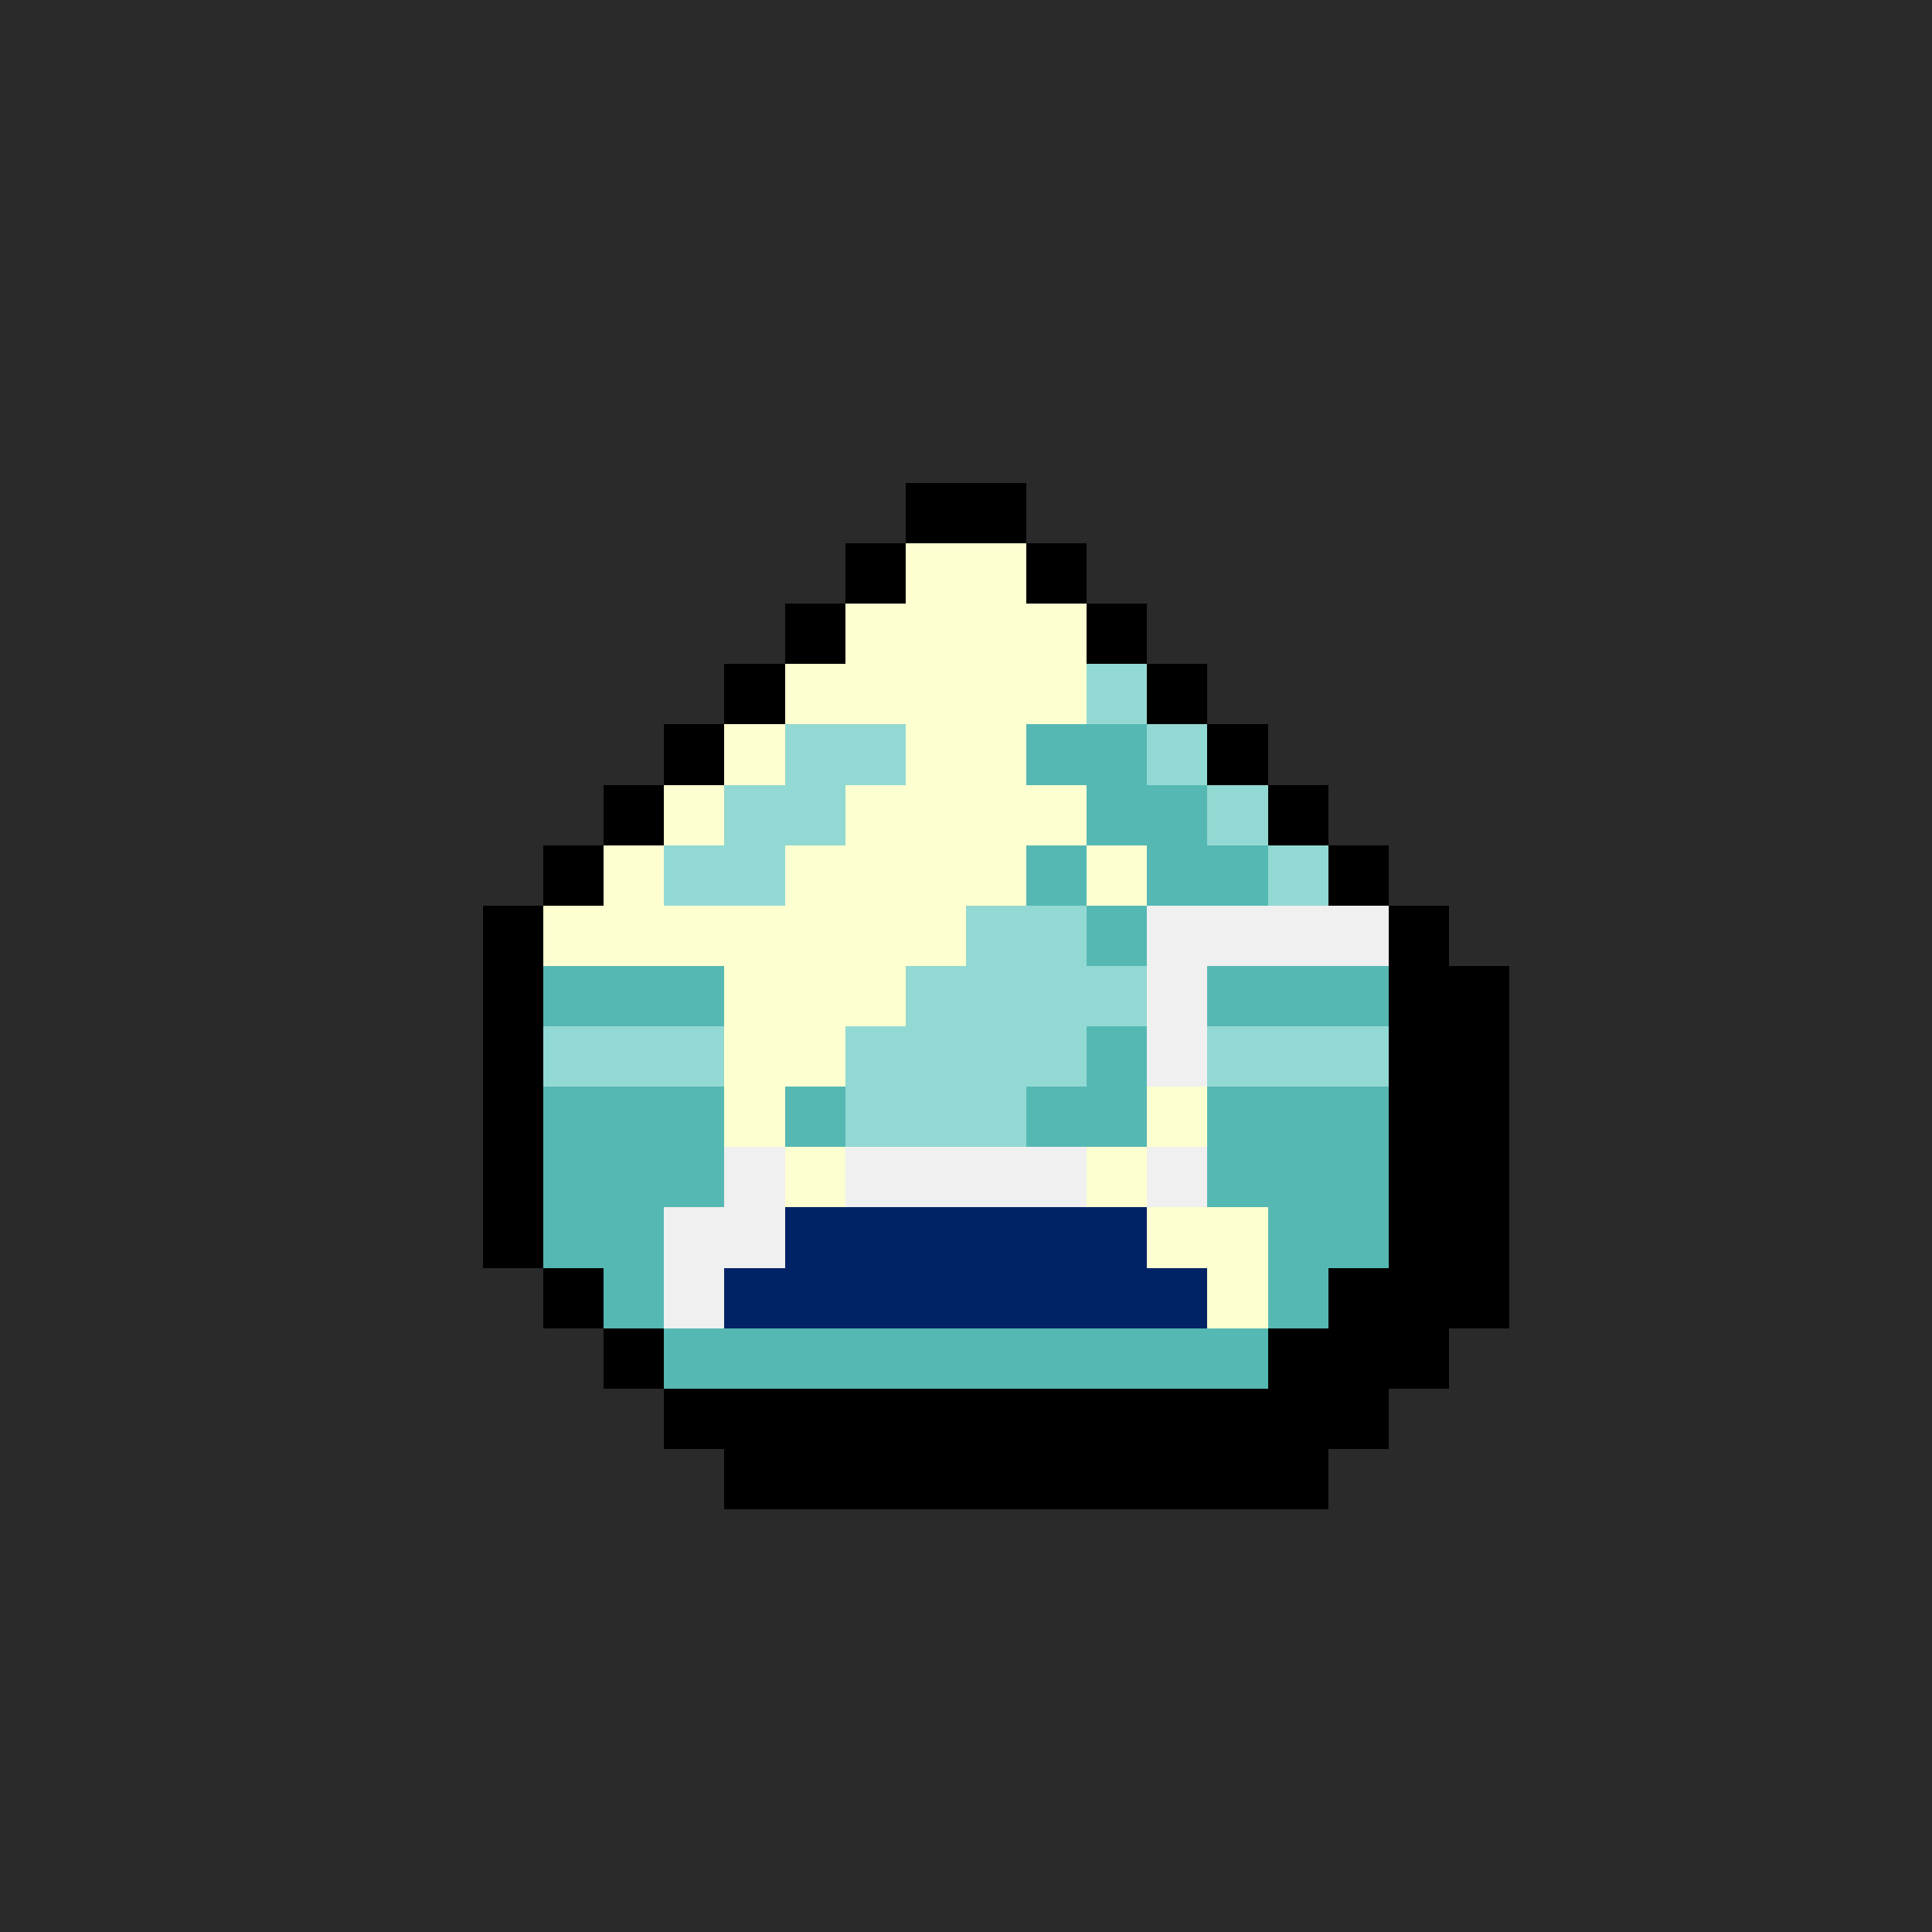 <svg version="1.0" xmlns="http://www.w3.org/2000/svg" width="512" height="512" viewBox="0 0 32 32" shape-rendering="crispEdges" preserveAspectRatio="xMidYMid meet"> <rect width="32" height="32" fill="#2a2a2a" /><rect width="2" height="1" x="15" y="8" fill="#000000"/><rect width="1" height="1" x="14" y="9" fill="#000000"/><rect width="2" height="1" x="15" y="9" fill="#fdffd0"/><rect width="1" height="1" x="17" y="9" fill="#000000"/><rect width="1" height="1" x="13" y="10" fill="#000000"/><rect width="4" height="1" x="14" y="10" fill="#fdffd0"/><rect width="1" height="1" x="18" y="10" fill="#000000"/><rect width="1" height="1" x="12" y="11" fill="#000000"/><rect width="5" height="1" x="13" y="11" fill="#fdffd0"/><rect width="1" height="1" x="18" y="11" fill="#93d9d3"/><rect width="1" height="1" x="19" y="11" fill="#000000"/><rect width="1" height="1" x="11" y="12" fill="#000000"/><rect width="1" height="1" x="12" y="12" fill="#fdffd0"/><rect width="2" height="1" x="13" y="12" fill="#93d9d3"/><rect width="2" height="1" x="15" y="12" fill="#fdffd0"/><rect width="2" height="1" x="17" y="12" fill="#56b8b3"/><rect width="1" height="1" x="19" y="12" fill="#93d9d3"/><rect width="1" height="1" x="20" y="12" fill="#000000"/><rect width="1" height="1" x="10" y="13" fill="#000000"/><rect width="1" height="1" x="11" y="13" fill="#fdffd0"/><rect width="2" height="1" x="12" y="13" fill="#93d9d3"/><rect width="4" height="1" x="14" y="13" fill="#fdffd0"/><rect width="2" height="1" x="18" y="13" fill="#56b8b3"/><rect width="1" height="1" x="20" y="13" fill="#93d9d3"/><rect width="1" height="1" x="21" y="13" fill="#000000"/><rect width="1" height="1" x="9" y="14" fill="#000000"/><rect width="1" height="1" x="10" y="14" fill="#fdffd0"/><rect width="2" height="1" x="11" y="14" fill="#93d9d3"/><rect width="4" height="1" x="13" y="14" fill="#fdffd0"/><rect width="1" height="1" x="17" y="14" fill="#56b8b3"/><rect width="1" height="1" x="18" y="14" fill="#fdffd0"/><rect width="2" height="1" x="19" y="14" fill="#56b8b3"/><rect width="1" height="1" x="21" y="14" fill="#93d9d3"/><rect width="1" height="1" x="22" y="14" fill="#000000"/><rect width="1" height="1" x="8" y="15" fill="#000000"/><rect width="7" height="1" x="9" y="15" fill="#fdffd0"/><rect width="2" height="1" x="16" y="15" fill="#93d9d3"/><rect width="1" height="1" x="18" y="15" fill="#56b8b3"/><rect width="4" height="1" x="19" y="15" fill="#f0f0f0"/><rect width="1" height="1" x="23" y="15" fill="#000000"/><rect width="1" height="1" x="8" y="16" fill="#000000"/><rect width="3" height="1" x="9" y="16" fill="#56b8b3"/><rect width="3" height="1" x="12" y="16" fill="#fdffd0"/><rect width="4" height="1" x="15" y="16" fill="#93d9d3"/><rect width="1" height="1" x="19" y="16" fill="#f0f0f0"/><rect width="3" height="1" x="20" y="16" fill="#56b8b3"/><rect width="2" height="1" x="23" y="16" fill="#000000"/><rect width="1" height="1" x="8" y="17" fill="#000000"/><rect width="3" height="1" x="9" y="17" fill="#93d9d3"/><rect width="2" height="1" x="12" y="17" fill="#fdffd0"/><rect width="4" height="1" x="14" y="17" fill="#93d9d3"/><rect width="1" height="1" x="18" y="17" fill="#56b8b3"/><rect width="1" height="1" x="19" y="17" fill="#f0f0f0"/><rect width="3" height="1" x="20" y="17" fill="#93d9d3"/><rect width="2" height="1" x="23" y="17" fill="#000000"/><rect width="1" height="1" x="8" y="18" fill="#000000"/><rect width="3" height="1" x="9" y="18" fill="#56b8b3"/><rect width="1" height="1" x="12" y="18" fill="#fdffd0"/><rect width="1" height="1" x="13" y="18" fill="#56b8b3"/><rect width="3" height="1" x="14" y="18" fill="#93d9d3"/><rect width="2" height="1" x="17" y="18" fill="#56b8b3"/><rect width="1" height="1" x="19" y="18" fill="#fdffd0"/><rect width="3" height="1" x="20" y="18" fill="#56b8b3"/><rect width="2" height="1" x="23" y="18" fill="#000000"/><rect width="1" height="1" x="8" y="19" fill="#000000"/><rect width="3" height="1" x="9" y="19" fill="#56b8b3"/><rect width="1" height="1" x="12" y="19" fill="#f0f0f0"/><rect width="1" height="1" x="13" y="19" fill="#fdffd0"/><rect width="4" height="1" x="14" y="19" fill="#f0f0f0"/><rect width="1" height="1" x="18" y="19" fill="#fdffd0"/><rect width="1" height="1" x="19" y="19" fill="#f0f0f0"/><rect width="3" height="1" x="20" y="19" fill="#56b8b3"/><rect width="2" height="1" x="23" y="19" fill="#000000"/><rect width="1" height="1" x="8" y="20" fill="#000000"/><rect width="2" height="1" x="9" y="20" fill="#56b8b3"/><rect width="2" height="1" x="11" y="20" fill="#f0f0f0"/><rect width="6" height="1" x="13" y="20" fill="#002365"/><rect width="2" height="1" x="19" y="20" fill="#fdffd0"/><rect width="2" height="1" x="21" y="20" fill="#56b8b3"/><rect width="2" height="1" x="23" y="20" fill="#000000"/><rect width="1" height="1" x="9" y="21" fill="#000000"/><rect width="1" height="1" x="10" y="21" fill="#56b8b3"/><rect width="1" height="1" x="11" y="21" fill="#f0f0f0"/><rect width="8" height="1" x="12" y="21" fill="#002365"/><rect width="1" height="1" x="20" y="21" fill="#fdffd0"/><rect width="1" height="1" x="21" y="21" fill="#56b8b3"/><rect width="3" height="1" x="22" y="21" fill="#000000"/><rect width="1" height="1" x="10" y="22" fill="#000000"/><rect width="10" height="1" x="11" y="22" fill="#56b8b3"/><rect width="3" height="1" x="21" y="22" fill="#000000"/><rect width="12" height="1" x="11" y="23" fill="#000000"/><rect width="10" height="1" x="12" y="24" fill="#000000"/></svg>